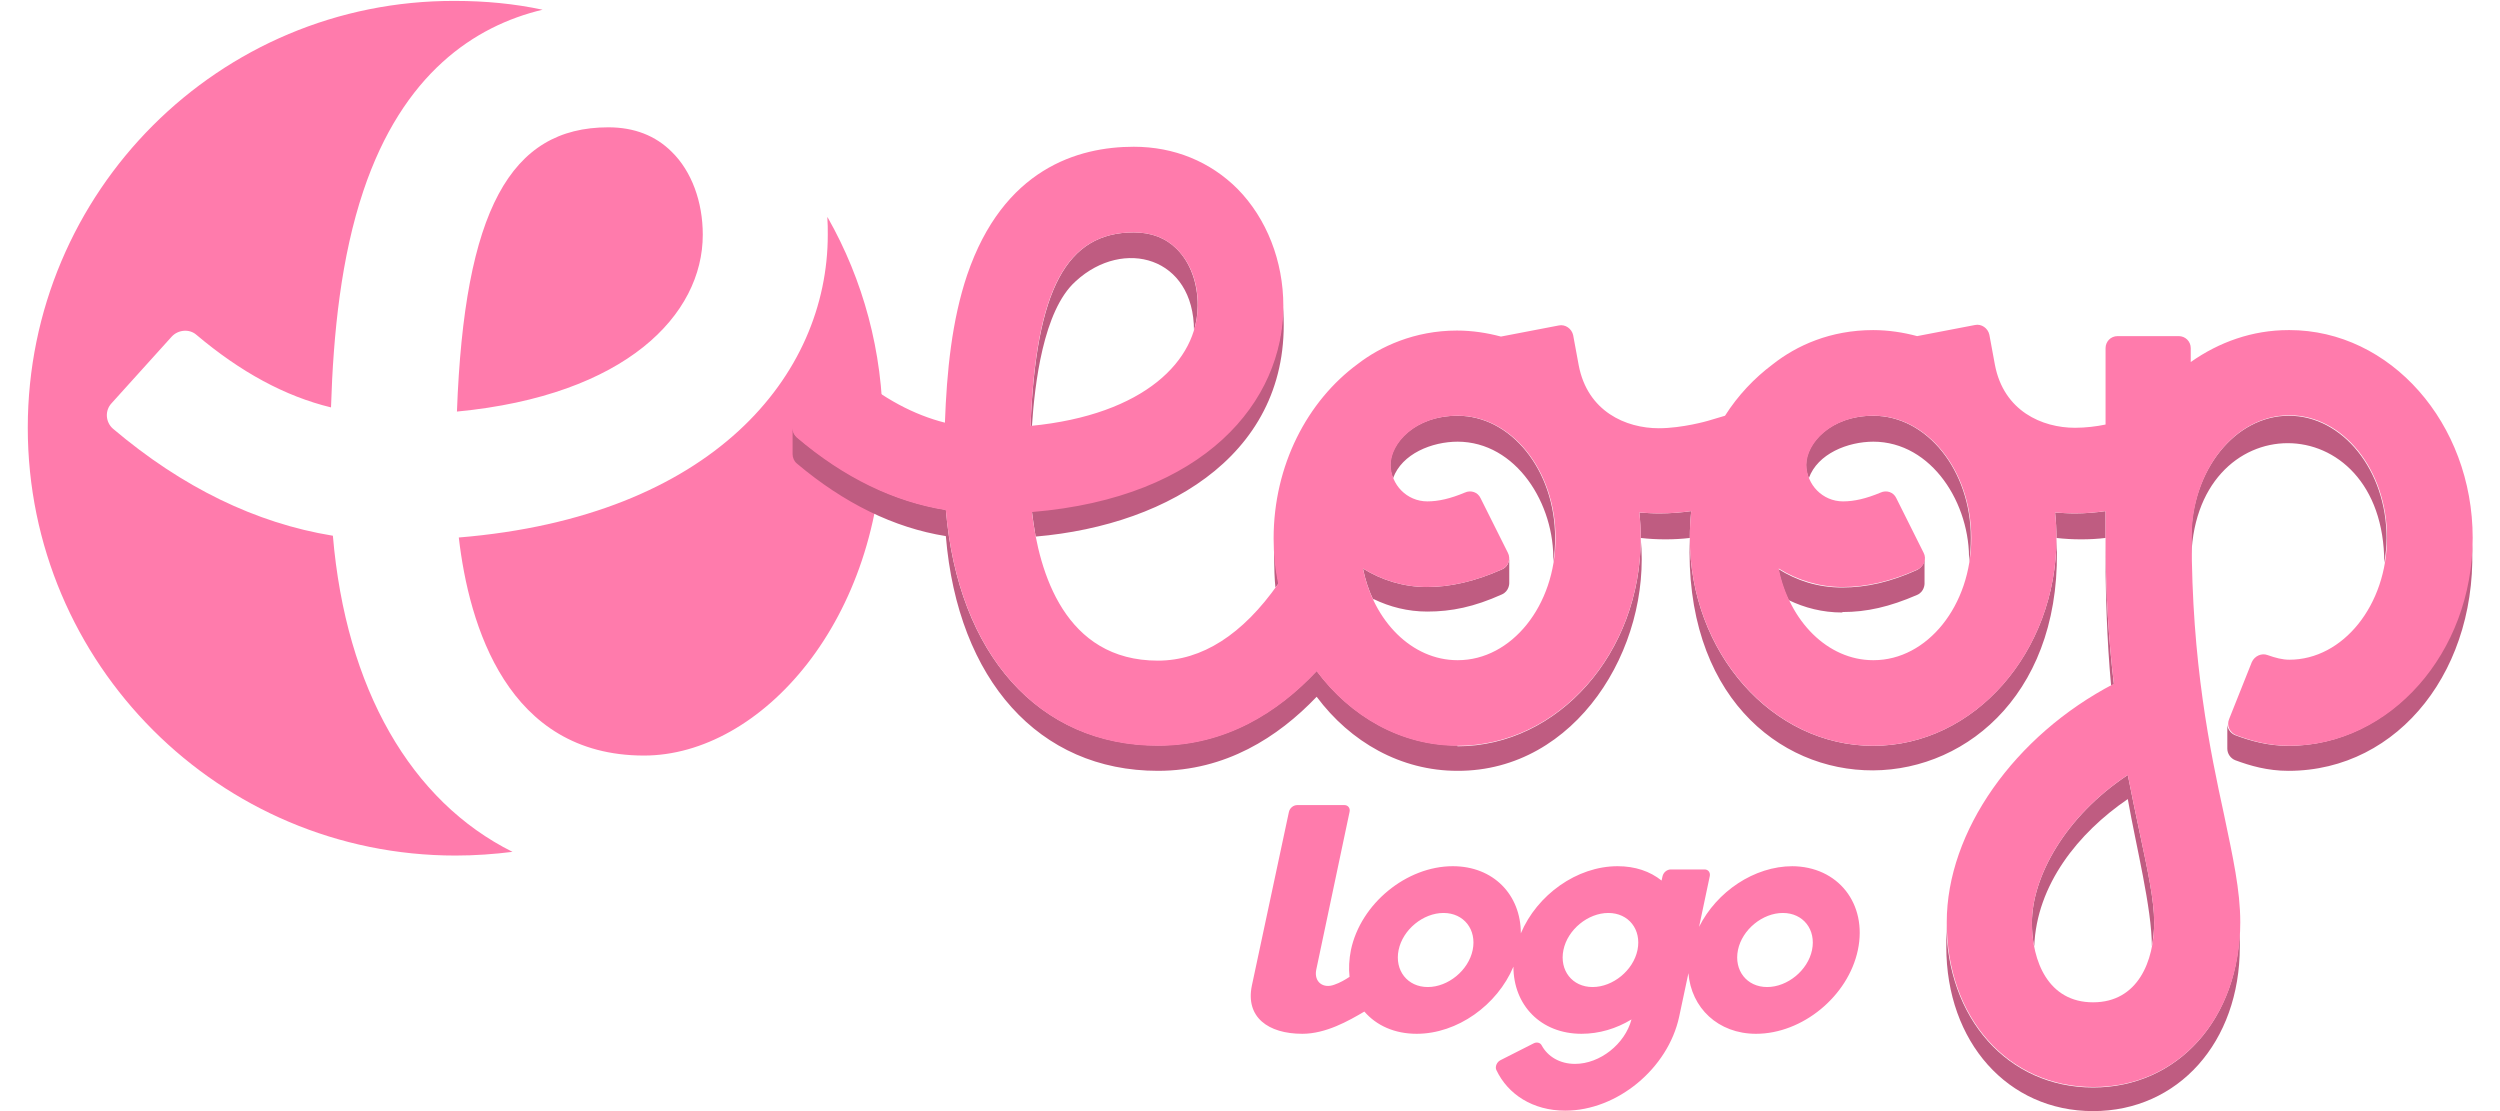 <?xml version="1.0" encoding="UTF-8"?>
<svg id="Layer_1" data-name="Layer 1" xmlns="http://www.w3.org/2000/svg" viewBox="0 0 54 24">
  <defs>
    <style>
      .cls-1 {
        fill: #ff7bac;
      }

      .cls-2 {
        fill: #bf5c81;
      }
    </style>
  </defs>
  <path class="cls-1" d="M17.88,4.7c.76,1.34,1.19,2.89,1.19,4.54,0,4.16-2.64,7.08-5.16,7.08-2.95,0-3.78-2.81-4-4.71,5.49-.45,7.97-3.51,7.97-6.54,0-.13,0-.25-.01-.38ZM7.18,11.57c-1.65-.27-3.24-1.04-4.74-2.31-.16-.14-.18-.39-.03-.55l1.3-1.44c.14-.15.38-.17.53-.04.96.81,1.92,1.33,2.91,1.57.05-1.62.22-3.25.7-4.68.85-2.53,2.4-3.56,3.87-3.91-.61-.13-1.24-.19-1.89-.19C4.73,0,.6,4.14.6,9.24s4.14,9.24,9.24,9.24c.42,0,.83-.03,1.23-.08-2.19-1.09-3.6-3.52-3.88-6.83ZM9.87,8.89c3.65-.35,5.31-2.09,5.31-3.82,0-.71-.24-1.37-.67-1.79-.35-.35-.81-.53-1.37-.53-2.12,0-3.11,1.8-3.27,6.14Z"/>
  <g>
    <path class="cls-2" d="M29.66,12.95c-.1-.21-.17-.43-.22-.67.4.25.88.4,1.38.4s1.04-.12,1.62-.38c.1-.04.16-.14.16-.25v.55s0,.17-.16.24c-.6.27-1.09.37-1.61.37-.42,0-.81-.1-1.16-.27ZM31.48,9.54c1.27,0,2.11,1.35,2.07,2.6.03-.17.04-.34.04-.52,0-1.46-.95-2.64-2.11-2.64-.92,0-1.45.59-1.45,1.06,0,.1.02.2.06.29.19-.53.84-.79,1.4-.79ZM23.24,6.07c1.03-.94,2.55-.52,2.55,1.07.05-.18.08-.36.08-.54,0-.49-.16-.93-.45-1.22-.24-.24-.55-.36-.93-.36-1.45,0-2.11,1.23-2.23,4.18.01,0,.02,0,.03,0,.06-.89.24-2.49.94-3.12ZM45.6,14.81s.04-.02.06-.03c-.11-.92-.18-1.96-.18-3.16-.01,1.07.03,2.23.12,3.19ZM43.89,19.93c0,.17.01.35.05.51.05-1.33.95-2.45,2.02-3.18.18,1.02.52,2.36.52,3.18.03-.17.05-.34.05-.51,0-.49-.14-1.13-.31-1.93-.08-.38-.17-.8-.26-1.26-1.36.9-2.07,2.21-2.07,3.19ZM45.21,23.49c-1.84,0-3.17-1.5-3.17-3.56v.52c0,2.06,1.33,3.55,3.17,3.55s3.17-1.49,3.17-3.55v-.51c0,2.06-1.34,3.55-3.17,3.55ZM51.5,12.16c.03-.17.05-.36.05-.54,0-1.46-.95-2.64-2.11-2.64s-2.11,1.18-2.11,2.64c0,.19,0,.37,0,.54,0-3.45,4.17-3.45,4.17,0ZM53.39,11.62c0,2.47-1.78,4.49-3.96,4.49-.45,0-.83-.11-1.15-.23-.1-.04-.17-.14-.17-.24v.53c0,.11.07.21.17.25.32.12.7.23,1.15.23,2.4,0,4.14-2.23,3.96-5.02ZM22.29,11.05c.02.17.05.36.08.54,2.93-.25,5.61-1.87,5.34-5,0,0,0,0,0,0,0,0,0,0,0,0,0,2.06-1.69,4.14-5.43,4.45ZM35.84,11.09c-.15,0-.29-.01-.43-.02.02.18.03.37.03.55.34.04.73.04,1.06,0,0-.2.01-.39.03-.58-.21.03-.45.05-.69.05ZM44.42,11.62c.34.04.73.04,1.06,0v-.58c-.21.03-.43.05-.66.05-.15,0-.29-.01-.43-.02.02.18.03.37.03.55h0c0,2.47-1.78,4.49-3.96,4.49s-3.96-2.01-3.96-4.49c-.13,3.37,1.91,5.03,3.96,5.02,2.07-.01,4.13-1.75,3.96-5.02ZM31.48,16.1c-1.22,0-2.31-.63-3.04-1.61-.84.89-1.97,1.61-3.43,1.61-2.58,0-4.32-1.97-4.58-5.09-1.12-.18-2.2-.71-3.22-1.57-.06-.05-.09-.12-.09-.19v.56c0,.07.03.15.09.2,1.02.86,2.1,1.39,3.22,1.57.26,3.11,2.01,5.07,4.58,5.07,1.46,0,2.59-.72,3.43-1.6.73.98,1.82,1.6,3.04,1.6,2.56.01,4.19-2.65,3.96-5.02,0,2.47-1.78,4.49-3.96,4.49ZM27.55,12.69s.05-.06.07-.09c-.07-.34-.09-.64-.1-.97,0,0-.01.71.03,1.07ZM39.8,13.22c.52,0,1.01-.11,1.61-.37.16-.07.16-.24.16-.24v-.55c0,.1-.06.2-.16.25-.57.26-1.09.38-1.62.38s-.98-.15-1.38-.4c.05.24.12.46.22.67.35.17.74.27,1.16.27ZM40.46,9.54c1.27,0,2.11,1.35,2.07,2.6.03-.17.04-.34.04-.52,0-1.46-.95-2.64-2.11-2.64-.92,0-1.45.59-1.45,1.06,0,.1.02.2.06.29.19-.53.84-.79,1.4-.79Z"/>
    <path class="cls-1" d="M49.43,7.13c-.78,0-1.5.26-2.11.69v-.3c0-.15-.12-.26-.26-.26h-1.32c-.15,0-.26.12-.26.26v1.65c-.19.04-.43.07-.66.07-.71,0-1.54-.36-1.73-1.36l-.12-.65c-.03-.14-.17-.24-.31-.21l-1.25.24c-.3-.08-.62-.13-.95-.13-.92,0-1.65.33-2.17.74-.4.3-.75.67-1.03,1.11l-.37.11s-.55.16-1.06.16c-.71,0-1.54-.36-1.73-1.36l-.12-.65c-.03-.14-.17-.24-.31-.21l-1.25.24c-.3-.08-.62-.13-.95-.13-.92,0-1.66.35-2.14.72-1.09.8-1.82,2.19-1.82,3.77,0,.34.03.66.1.98-.77,1.1-1.65,1.66-2.6,1.66-2.01,0-2.57-1.91-2.72-3.21,3.74-.31,5.43-2.39,5.43-4.45,0-.97-.36-1.89-.99-2.53-.59-.59-1.37-.91-2.24-.91-1.21,0-2.82.48-3.6,2.77-.33.98-.44,2.08-.48,3.19-.67-.17-1.33-.52-1.98-1.07-.11-.09-.27-.08-.36.03l-.88.98c-.1.11-.09.28.02.38,1.02.87,2.1,1.39,3.22,1.57.27,3.12,2.01,5.09,4.58,5.09,1.46,0,2.6-.72,3.43-1.61.73.98,1.82,1.61,3.04,1.61,2.18,0,3.96-2.01,3.96-4.49,0-.19-.01-.37-.03-.55.14.01.28.02.43.02.24,0,.48-.02.69-.05-.02.19-.03.38-.03.58,0,2.47,1.78,4.49,3.96,4.49s3.96-2.01,3.96-4.49c0-.19-.01-.37-.03-.55.14.01.28.02.43.02.23,0,.45-.02.66-.05v.57c0,1.2.07,2.25.18,3.16-2.15,1.12-3.61,3.19-3.61,5.15,0,2.07,1.33,3.56,3.17,3.56s3.17-1.5,3.17-3.56c0-.69-.16-1.41-.35-2.32-.3-1.38-.7-3.28-.7-5.99,0-1.46.95-2.64,2.11-2.64s2.11,1.18,2.11,2.64-.95,2.64-2.11,2.64c-.15,0-.3-.04-.47-.1-.13-.05-.28.02-.34.15l-.49,1.23c-.06.14.01.29.15.35.32.12.7.23,1.15.23,2.18,0,3.96-2.01,3.96-4.49s-1.78-4.49-3.96-4.49ZM24.49,5.02c.38,0,.69.12.93.36.29.29.46.73.45,1.22,0,1.17-1.13,2.36-3.61,2.6.11-2.95.78-4.18,2.23-4.18ZM31.48,14.26c-.98,0-1.81-.84-2.04-1.98.4.25.88.4,1.38.4s1.04-.12,1.62-.38c.14-.06.2-.23.13-.36l-.59-1.18c-.06-.13-.21-.18-.34-.12-.31.13-.57.19-.81.19-.44,0-.79-.36-.79-.79,0-.46.53-1.06,1.45-1.06,1.16,0,2.11,1.18,2.11,2.64s-.95,2.64-2.11,2.64ZM40.46,14.26c-.98,0-1.81-.84-2.04-1.98.4.25.88.4,1.38.4s1.04-.12,1.62-.38c.14-.06.2-.23.13-.36l-.59-1.18c-.06-.13-.21-.18-.34-.12-.31.13-.57.19-.81.19-.44,0-.79-.36-.79-.79,0-.46.53-1.06,1.45-1.06,1.16,0,2.11,1.18,2.11,2.64s-.95,2.64-2.11,2.64ZM45.21,21.65c-.97,0-1.32-.89-1.32-1.72,0-.98.71-2.29,2.07-3.19.09.46.18.88.26,1.26.17.81.31,1.44.31,1.93,0,.83-.35,1.72-1.32,1.72Z"/>
  </g>
  <path class="cls-1" d="M38.72,18.71c-.83,0-1.64.55-2.02,1.31l.23-1.09c.02-.08-.03-.15-.11-.15h-.73c-.08,0-.16.06-.18.15l-.02.09c-.25-.2-.57-.31-.95-.31-.88,0-1.74.62-2.09,1.45,0-.83-.59-1.45-1.47-1.45-1,0-1.99.81-2.2,1.81-.04.2-.05.4-.03.58-.09.06-.21.13-.33.17-.24.09-.44-.06-.39-.32l.72-3.41c.02-.08-.03-.15-.11-.15h-1.02c-.08,0-.16.06-.18.15l-.8,3.75c-.14.68.35,1.04,1.09,1.04.51,0,1-.28,1.34-.48.26.3.65.48,1.13.48.88,0,1.74-.62,2.09-1.45,0,.83.59,1.45,1.47,1.45.38,0,.75-.11,1.08-.31-.14.53-.68.96-1.22.96-.33,0-.59-.16-.72-.4-.03-.06-.11-.08-.18-.04l-.71.36c-.08.04-.12.14-.09.21.25.53.79.88,1.49.88,1.12,0,2.22-.91,2.46-2.03l.2-.94c.06.75.64,1.31,1.46,1.31,1,0,1.99-.81,2.2-1.81s-.43-1.81-1.43-1.81ZM30.84,21.32c-.44,0-.72-.36-.63-.8s.53-.8.97-.8.72.36.63.8-.53.8-.97.8ZM34.4,21.32c-.44,0-.72-.36-.63-.8s.53-.8.97-.8.72.36.63.8-.53.8-.97.8ZM38.17,21.32c-.44,0-.72-.36-.63-.8s.53-.8.97-.8.72.36.63.8-.53.8-.97.8Z"/>
</svg>